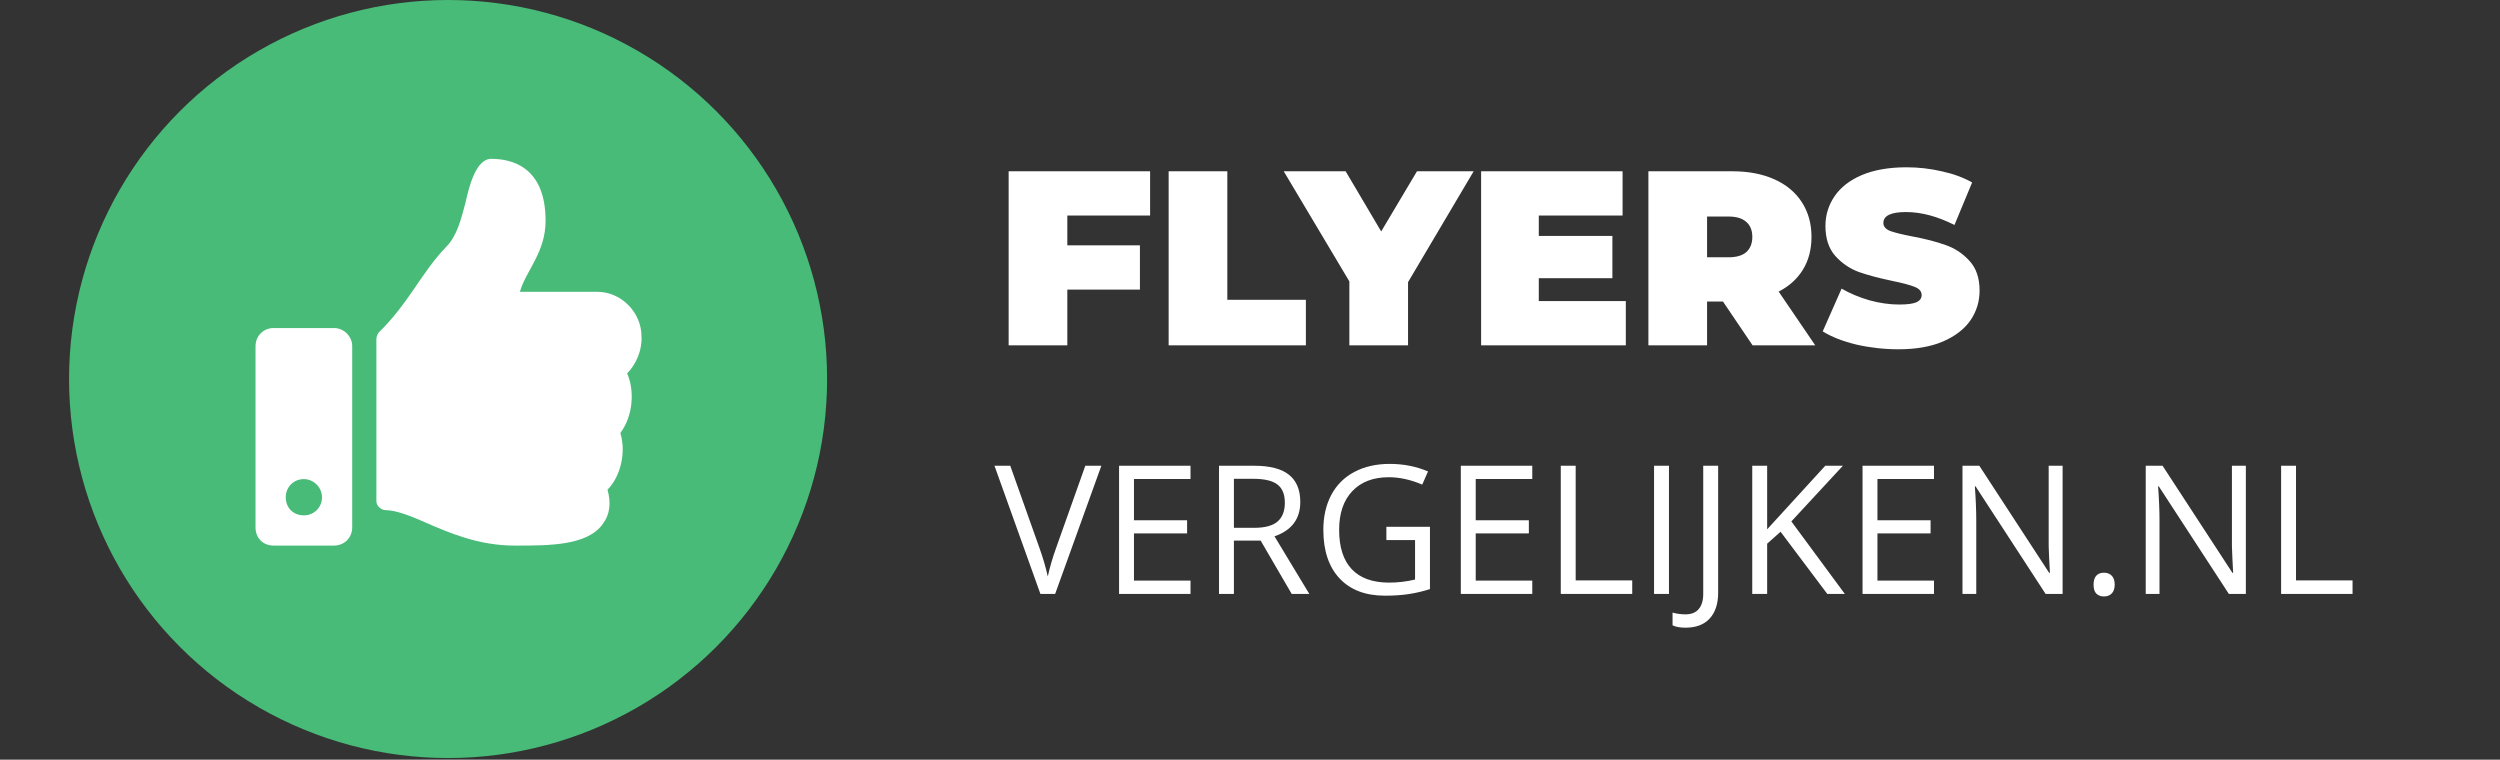 <svg width="181" height="55" viewBox="0 0 181 55" fill="none" xmlns="http://www.w3.org/2000/svg">
<rect x="0" y="0" width="181" height="55" fill="#333333" stroke="none"/>
<g clip-path="url(#clip0)">
<circle cx="32.441" cy="27.441" r="27.441" fill="#48BB78"/>
<path d="M24.188 23.75H19.812C19.047 23.75 18.5 24.352 18.5 25.062V38.188C18.5 38.953 19.047 39.5 19.812 39.5H24.188C24.898 39.5 25.5 38.953 25.5 38.188V25.062C25.5 24.352 24.898 23.75 24.188 23.75ZM22 37.312C21.234 37.312 20.688 36.766 20.688 36C20.688 35.289 21.234 34.688 22 34.688C22.711 34.688 23.312 35.289 23.312 36C23.312 36.766 22.711 37.312 22 37.312ZM39.5 15.984C39.5 11.938 36.875 11.5 35.562 11.5C34.414 11.5 33.922 13.688 33.703 14.672C33.375 15.875 33.102 17.078 32.281 17.898C30.531 19.703 29.602 21.945 27.414 24.078C27.305 24.242 27.25 24.406 27.25 24.57V36.273C27.25 36.602 27.523 36.875 27.852 36.93C28.727 36.93 29.875 37.422 30.75 37.805C32.5 38.57 34.633 39.5 37.258 39.5H37.422C39.773 39.5 42.562 39.5 43.656 37.914C44.148 37.258 44.258 36.438 43.984 35.453C44.914 34.523 45.352 32.773 44.914 31.352C45.844 30.094 45.953 28.289 45.406 27.031C46.062 26.375 46.5 25.336 46.445 24.352C46.445 22.656 45.023 21.125 43.219 21.125H37.641C38.078 19.594 39.5 18.281 39.5 15.984Z" fill="white"/>
<path d="M77.274 15.604V17.764H82.53V20.968H77.274V25H73.026V12.4H83.268V15.604H77.274ZM84.61 12.4H88.858V21.706H94.546V25H84.61V12.4ZM101.942 20.428V25H97.694V20.374L92.942 12.4H97.424L99.998 16.756L102.59 12.4H106.694L101.942 20.428ZM117.709 21.796V25H107.233V12.4H117.475V15.604H111.409V17.08H116.737V20.14H111.409V21.796H117.709ZM124.744 21.832H123.592V25H119.344V12.4H125.41C126.574 12.4 127.588 12.592 128.452 12.976C129.316 13.36 129.982 13.912 130.45 14.632C130.918 15.352 131.152 16.192 131.152 17.152C131.152 18.052 130.948 18.838 130.54 19.51C130.132 20.182 129.544 20.716 128.776 21.112L131.422 25H126.886L124.744 21.832ZM126.868 17.152C126.868 16.684 126.724 16.324 126.436 16.072C126.148 15.808 125.716 15.676 125.14 15.676H123.592V18.628H125.14C125.716 18.628 126.148 18.502 126.436 18.25C126.724 17.986 126.868 17.62 126.868 17.152ZM137.454 25.288C136.41 25.288 135.39 25.174 134.394 24.946C133.41 24.706 132.6 24.388 131.964 23.992L133.332 20.896C133.932 21.244 134.604 21.526 135.348 21.742C136.092 21.946 136.806 22.048 137.49 22.048C138.078 22.048 138.498 21.994 138.75 21.886C139.002 21.766 139.128 21.592 139.128 21.364C139.128 21.1 138.96 20.902 138.624 20.77C138.3 20.638 137.76 20.494 137.004 20.338C136.032 20.134 135.222 19.918 134.574 19.69C133.926 19.45 133.362 19.066 132.882 18.538C132.402 17.998 132.162 17.272 132.162 16.36C132.162 15.568 132.384 14.848 132.828 14.2C133.272 13.552 133.932 13.042 134.808 12.67C135.696 12.298 136.77 12.112 138.03 12.112C138.894 12.112 139.74 12.208 140.568 12.4C141.408 12.58 142.146 12.85 142.782 13.21L141.504 16.288C140.268 15.664 139.098 15.352 137.994 15.352C136.902 15.352 136.356 15.616 136.356 16.144C136.356 16.396 136.518 16.588 136.842 16.72C137.166 16.84 137.7 16.972 138.444 17.116C139.404 17.296 140.214 17.506 140.874 17.746C141.534 17.974 142.104 18.352 142.584 18.88C143.076 19.408 143.322 20.128 143.322 21.04C143.322 21.832 143.1 22.552 142.656 23.2C142.212 23.836 141.546 24.346 140.658 24.73C139.782 25.102 138.714 25.288 137.454 25.288Z" fill="white"/>
<path d="M78.576 33.72H79.738L76.393 43H75.326L72 33.72H73.143L75.275 39.725C75.521 40.414 75.716 41.085 75.859 41.737C76.012 41.051 76.211 40.368 76.456 39.687L78.576 33.72ZM86.193 43H81.02V33.72H86.193V34.678H82.099V37.668H85.946V38.62H82.099V42.035H86.193V43ZM89.335 39.141V43H88.256V33.72H90.802C91.94 33.72 92.78 33.938 93.322 34.373C93.868 34.809 94.141 35.465 94.141 36.341C94.141 37.569 93.519 38.398 92.274 38.83L94.794 43H93.519L91.272 39.141H89.335ZM89.335 38.214H90.814C91.576 38.214 92.135 38.064 92.49 37.763C92.846 37.459 93.023 37.004 93.023 36.398C93.023 35.785 92.841 35.343 92.478 35.072C92.118 34.801 91.538 34.666 90.738 34.666H89.335V38.214ZM100.374 38.138H103.529V42.651C103.038 42.807 102.539 42.926 102.031 43.006C101.523 43.087 100.935 43.127 100.266 43.127C98.861 43.127 97.767 42.71 96.984 41.877C96.201 41.039 95.81 39.866 95.81 38.36C95.81 37.395 96.003 36.551 96.388 35.827C96.777 35.099 97.336 34.545 98.064 34.164C98.791 33.779 99.644 33.586 100.622 33.586C101.612 33.586 102.534 33.768 103.389 34.132L102.97 35.084C102.132 34.729 101.326 34.551 100.552 34.551C99.422 34.551 98.54 34.888 97.905 35.56C97.27 36.233 96.953 37.166 96.953 38.36C96.953 39.612 97.257 40.562 97.867 41.21C98.48 41.857 99.38 42.181 100.564 42.181C101.208 42.181 101.836 42.107 102.45 41.959V39.102H100.374V38.138ZM110.937 43H105.763V33.72H110.937V34.678H106.842V37.668H110.689V38.62H106.842V42.035H110.937V43ZM113 43V33.72H114.079V42.023H118.173V43H113ZM119.753 43V33.72H120.833V43H119.753ZM122.032 45.444C121.634 45.444 121.321 45.387 121.093 45.273V44.352C121.393 44.437 121.706 44.479 122.032 44.479C122.451 44.479 122.769 44.352 122.984 44.098C123.204 43.844 123.314 43.478 123.314 43V33.72H124.394V42.911C124.394 43.715 124.19 44.337 123.784 44.777C123.378 45.222 122.794 45.444 122.032 45.444ZM133.566 43H132.296L128.913 38.499L127.942 39.363V43H126.863V33.72H127.942V38.322L132.15 33.72H133.426L129.694 37.751L133.566 43ZM140.021 43H134.848V33.72H140.021V34.678H135.927V37.668H139.774V38.62H135.927V42.035H140.021V43ZM149.333 43H148.102L143.03 35.211H142.979C143.047 36.126 143.081 36.963 143.081 37.725V43H142.084V33.72H143.303L148.362 41.477H148.413C148.405 41.362 148.386 40.996 148.356 40.378C148.326 39.756 148.316 39.312 148.324 39.045V33.72H149.333V43ZM151.574 42.327C151.574 42.044 151.638 41.83 151.765 41.686C151.896 41.538 152.082 41.464 152.323 41.464C152.569 41.464 152.759 41.538 152.895 41.686C153.034 41.83 153.104 42.044 153.104 42.327C153.104 42.602 153.034 42.814 152.895 42.962C152.755 43.11 152.564 43.184 152.323 43.184C152.107 43.184 151.928 43.118 151.784 42.987C151.644 42.852 151.574 42.632 151.574 42.327ZM162.6 43H161.369L156.297 35.211H156.246C156.314 36.126 156.348 36.963 156.348 37.725V43H155.351V33.72H156.57L161.629 41.477H161.68C161.671 41.362 161.652 40.996 161.623 40.378C161.593 39.756 161.582 39.312 161.591 39.045V33.72H162.6V43ZM165.152 43V33.72H166.231V42.023H170.325V43H165.152Z" fill="white"/>
</g>
<defs>
<clipPath id="clip0">
<rect width="181" height="55" fill="white"/>
</clipPath>
</defs>
</svg>
